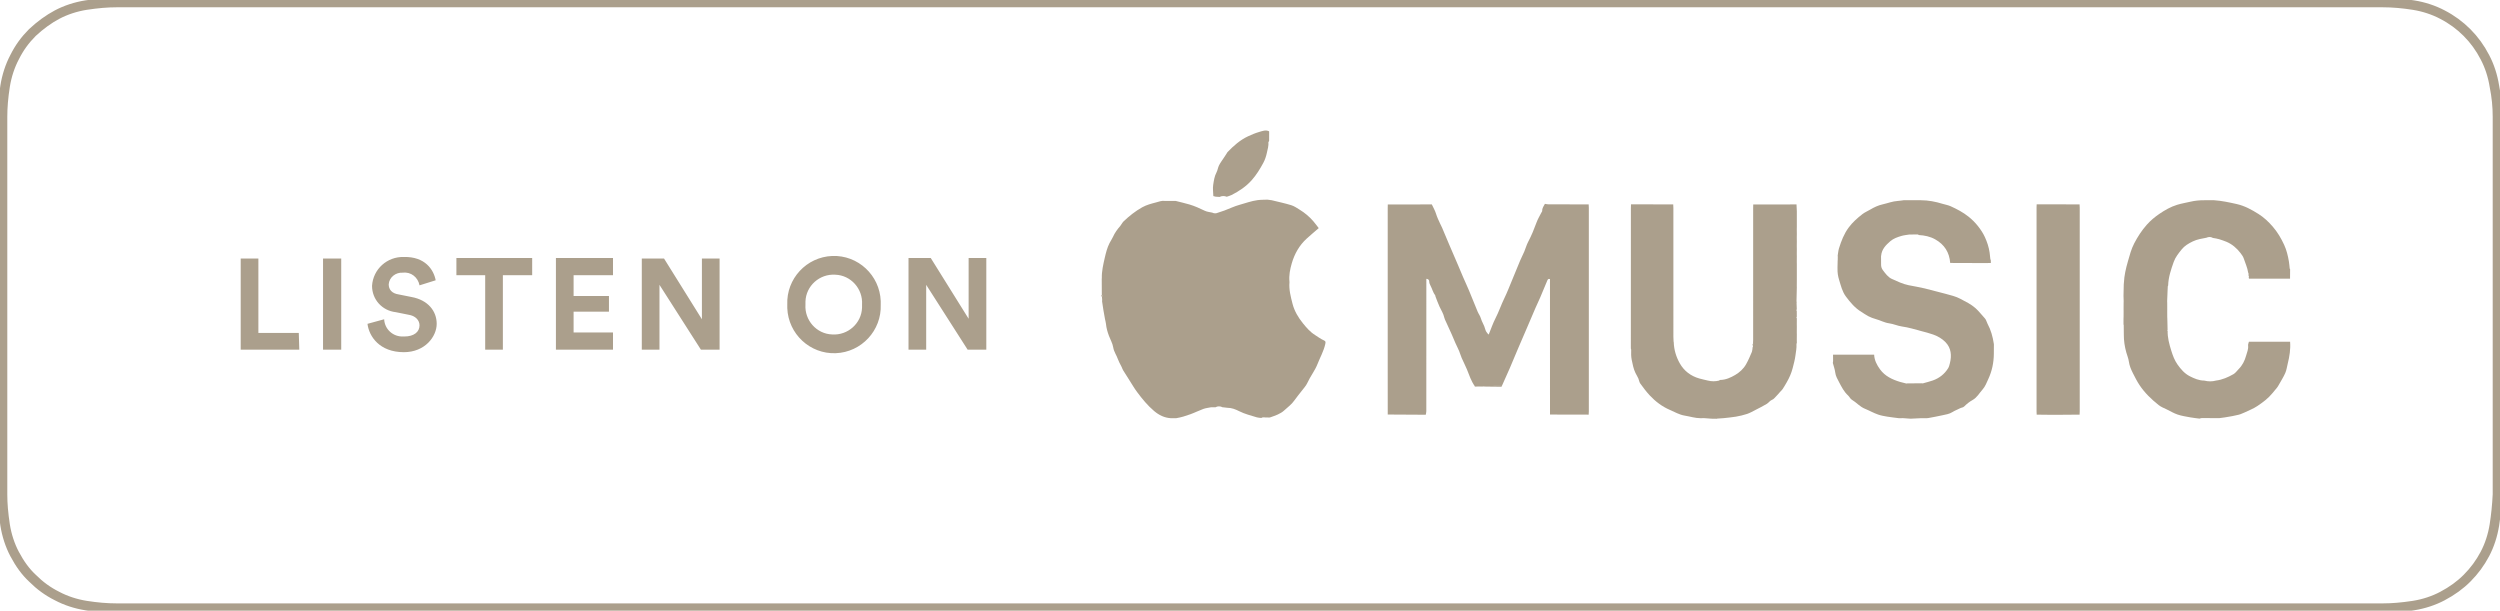 <svg width="262" height="64" viewBox="0 0 262 64" fill="none" xmlns="http://www.w3.org/2000/svg">
<g clip-path="url(#clip0_344_538)">
<path d="M261.413 9.038C261.242 7.956 260.899 6.904 260.42 6C259.43 4.069 257.888 2.523 255.966 1.532C255.059 1.051 254.01 0.706 252.93 0.535C251.797 0.356 250.725 0.265 249.745 0.265H12.201C11.242 0.265 10.261 0.348 9.016 0.535C7.937 0.706 6.888 1.051 5.981 1.532C5.102 1.998 4.237 2.626 3.398 3.406C2.609 4.197 2.013 5.022 1.528 5.996C1.048 6.905 0.704 7.957 0.534 9.038C0.355 10.175 0.265 11.249 0.265 12.231V51.821C0.265 52.783 0.348 53.766 0.534 55.014C0.704 56.096 1.048 57.148 1.528 58.057C2.085 59.111 2.7 59.944 3.398 60.593C4.189 61.385 5.012 61.982 5.981 62.467C6.887 62.948 7.936 63.293 9.016 63.464C10.15 63.644 11.222 63.734 12.201 63.734H249.745C250.705 63.734 251.686 63.651 252.931 63.464C254.011 63.293 255.06 62.948 255.966 62.467C256.985 61.927 257.83 61.314 258.548 60.593C259.307 59.833 259.919 59.003 260.418 58.057C260.898 57.149 261.242 56.096 261.413 55.014C261.571 54.005 261.68 52.938 261.735 51.821V12.231C261.735 11.155 261.632 10.135 261.413 9.038Z" stroke="#AB9F8C" stroke-miterlimit="10"/>
<path fill-rule="evenodd" clip-rule="evenodd" d="M31.366 36.643H25.225V27.091H27.078V34.892H31.313L31.366 36.643ZM35.76 36.643H33.854V27.091H35.76V36.643ZM45.66 29.373L43.966 29.904C43.807 29.055 43.066 28.471 42.219 28.577C41.478 28.524 40.79 29.055 40.737 29.797C40.737 30.328 41.054 30.753 41.795 30.859L43.119 31.124C44.866 31.443 45.766 32.61 45.766 33.937C45.766 35.264 44.548 36.909 42.325 36.909C39.784 36.909 38.672 35.264 38.513 33.937L40.26 33.459C40.313 34.521 41.213 35.317 42.272 35.264H42.378C43.384 35.264 43.966 34.786 43.966 34.096C43.966 33.565 43.542 33.088 42.801 32.982L41.478 32.716C40.048 32.557 38.99 31.39 38.99 29.957C39.096 28.205 40.578 26.879 42.325 26.932C44.548 26.879 45.448 28.259 45.66 29.373ZM55.719 28.842H52.701V36.643H50.848V28.842H47.831V27.038H55.772V28.842H55.719ZM64.242 36.643H58.26V27.038H64.242V28.842H60.113V31.018H63.819V32.663H60.113V34.839H64.242V36.643ZM75.413 36.643H73.454L69.113 29.851V36.643H67.26V27.091H69.589L73.56 33.459V27.091H75.413V36.643ZM84.412 31.92C84.306 33.565 85.577 34.998 87.218 35.051C88.859 35.157 90.289 33.884 90.342 32.239V31.92C90.448 30.275 89.177 28.842 87.536 28.789C85.895 28.683 84.465 29.957 84.412 31.602V31.92ZM82.507 31.92C82.401 29.214 84.518 26.932 87.218 26.826C89.918 26.72 92.195 28.842 92.3 31.549V31.92C92.406 34.627 90.289 36.909 87.589 37.015C84.889 37.121 82.612 34.998 82.507 32.292V31.92ZM103.365 36.643H101.406L97.065 29.851V36.643H95.212V27.038H97.542L101.512 33.406V27.038H103.365V36.643Z" fill="#AB9F8C"/>
<path d="M115.471 29.143C115.454 28.421 115.619 27.723 115.777 27.028C115.899 26.494 116.034 25.958 116.285 25.465C116.394 25.249 116.541 25.052 116.638 24.831C116.827 24.398 117.102 24.029 117.408 23.675C117.536 23.526 117.614 23.331 117.754 23.198C118.345 22.637 118.976 22.133 119.694 21.73C120.16 21.469 120.657 21.343 121.159 21.212C121.45 21.136 121.733 21.015 122.044 21.055C122.432 21.055 122.819 21.056 123.206 21.056C123.685 21.178 124.168 21.287 124.643 21.426C125.209 21.592 125.744 21.839 126.277 22.094C126.508 22.205 126.785 22.222 127.041 22.282C127.243 22.385 127.446 22.381 127.65 22.287C127.873 22.213 128.098 22.146 128.317 22.064C128.855 21.861 129.378 21.607 129.93 21.457C130.543 21.29 131.14 21.062 131.781 20.976C132.134 20.928 132.481 20.939 132.83 20.923C132.98 20.944 133.131 20.964 133.281 20.985C133.964 21.155 134.654 21.299 135.325 21.505C135.641 21.602 135.929 21.806 136.216 21.983C136.748 22.311 137.226 22.708 137.633 23.182C137.838 23.42 138.022 23.675 138.203 23.907C137.77 24.283 137.347 24.635 136.941 25.005C136.163 25.712 135.667 26.607 135.377 27.598C135.197 28.21 135.073 28.85 135.133 29.503C135.135 29.528 135.136 29.552 135.138 29.577C135.068 30.352 135.267 31.087 135.455 31.827C135.653 32.604 136.058 33.275 136.545 33.879C136.91 34.332 137.296 34.783 137.814 35.109C138.117 35.299 138.399 35.518 138.732 35.665C138.942 35.758 138.937 35.835 138.886 36.068C138.723 36.803 138.348 37.451 138.079 38.142C137.803 38.85 137.325 39.433 137.017 40.117C136.875 40.432 136.621 40.698 136.408 40.98C136.154 41.317 135.875 41.636 135.636 41.983C135.355 42.39 134.957 42.667 134.604 42.996C134.183 43.389 133.65 43.55 133.129 43.737C133.023 43.776 132.894 43.747 132.775 43.749C132.582 43.782 132.378 43.671 132.194 43.801C132.036 43.782 131.871 43.786 131.721 43.739C131.097 43.546 130.461 43.393 129.87 43.094C129.487 42.9 129.081 42.736 128.634 42.737C128.441 42.715 128.248 42.692 128.055 42.67L128.064 42.654C127.844 42.562 127.626 42.563 127.41 42.667L127.418 42.68C127.25 42.681 127.081 42.682 126.913 42.683C126.645 42.738 126.366 42.764 126.112 42.856C125.651 43.023 125.212 43.248 124.751 43.414C124.269 43.589 123.778 43.746 123.268 43.826C123.078 43.826 122.887 43.827 122.697 43.827C122.023 43.783 121.459 43.506 120.944 43.069C120.26 42.49 119.703 41.802 119.172 41.092C118.872 40.691 118.622 40.253 118.351 39.831C118.132 39.488 117.911 39.146 117.7 38.798C117.635 38.692 117.6 38.567 117.545 38.454C117.463 38.288 117.373 38.125 117.292 37.958C117.243 37.857 117.195 37.753 117.159 37.647C117.018 37.227 116.739 36.874 116.666 36.41C116.601 35.994 116.371 35.605 116.22 35.202C116.067 34.795 115.947 34.381 115.906 33.945C115.89 33.774 115.835 33.606 115.803 33.437C115.745 33.123 115.688 32.809 115.636 32.494C115.586 32.19 115.543 31.886 115.498 31.582C115.501 31.532 115.505 31.482 115.508 31.432C115.5 31.314 115.491 31.196 115.482 31.078C115.575 31.022 115.535 30.977 115.471 30.933C115.468 30.363 115.465 29.792 115.462 29.221C115.465 29.195 115.468 29.169 115.471 29.143Z" fill="#AB9F8C"/>
<path d="M162.44 43.445C162.439 38.843 162.438 34.24 162.437 29.637C162.437 29.507 162.437 29.376 162.437 29.245C162.241 29.178 162.191 29.318 162.144 29.43C161.898 30.008 161.663 30.591 161.416 31.169C161.255 31.544 161.076 31.911 160.913 32.285C160.602 33.003 160.298 33.724 159.99 34.442C159.706 35.105 159.416 35.766 159.134 36.43C158.828 37.149 158.533 37.873 158.223 38.59C157.955 39.211 157.673 39.826 157.398 40.444C156.84 40.446 156.282 40.445 155.724 40.454C155.598 40.456 155.473 40.49 155.348 40.51C155.326 40.521 155.305 40.521 155.284 40.51C155.039 40.494 154.795 40.478 154.55 40.462C154.169 39.927 153.976 39.305 153.731 38.706C153.566 38.305 153.361 37.92 153.188 37.522C153.085 37.285 153.019 37.031 152.918 36.793C152.796 36.504 152.651 36.225 152.523 35.939C152.389 35.639 152.269 35.333 152.136 35.033C151.94 34.595 151.737 34.161 151.54 33.724C151.474 33.578 151.392 33.434 151.36 33.28C151.272 32.864 151.038 32.517 150.864 32.141C150.702 31.791 150.575 31.425 150.435 31.065C150.423 31.033 150.435 30.986 150.416 30.962C150.176 30.657 150.099 30.274 149.919 29.941C149.84 29.795 149.784 29.661 149.78 29.489C149.777 29.351 149.686 29.228 149.481 29.22V29.619C149.481 34.112 149.481 38.605 149.478 43.098C149.478 43.221 149.441 43.343 149.421 43.466C149.041 43.464 148.662 43.461 148.282 43.459C147.333 43.453 146.384 43.448 145.435 43.443C145.434 41.775 145.432 40.107 145.432 38.439C145.431 32.9 145.431 27.361 145.432 21.822C145.432 21.691 145.437 21.56 145.44 21.429C146.978 21.427 148.517 21.425 150.055 21.423C150.206 21.748 150.393 22.062 150.496 22.402C150.605 22.758 150.763 23.086 150.917 23.419C150.985 23.566 151.065 23.708 151.128 23.857C151.37 24.425 151.604 24.996 151.846 25.563C152.159 26.297 152.478 27.028 152.792 27.761C152.975 28.189 153.151 28.621 153.336 29.049C153.538 29.517 153.757 29.978 153.953 30.448C154.26 31.183 154.549 31.925 154.856 32.659C154.953 32.893 155.119 33.102 155.187 33.342C155.301 33.743 155.551 34.084 155.65 34.493C155.697 34.688 155.818 34.89 156.015 35.066C156.263 34.462 156.454 33.886 156.728 33.353C157.081 32.669 157.322 31.94 157.658 31.25C157.952 30.646 158.193 30.015 158.452 29.394C158.738 28.706 159.014 28.014 159.303 27.327C159.441 27 159.608 26.686 159.747 26.359C159.89 26.022 159.983 25.66 160.154 25.34C160.505 24.68 160.78 23.993 161.037 23.294C161.166 22.941 161.368 22.616 161.537 22.278C161.568 22.216 161.627 22.153 161.624 22.092C161.612 21.804 161.783 21.594 161.907 21.363C162.032 21.381 162.156 21.414 162.281 21.415C163.685 21.419 165.089 21.419 166.493 21.42C166.499 21.538 166.509 21.657 166.51 21.776C166.51 28.883 166.51 35.99 166.51 43.098C166.51 43.216 166.499 43.335 166.493 43.454C165.142 43.451 163.791 43.448 162.44 43.445Z" fill="#AB9F8C"/>
<path d="M196.41 37.17C196.436 37.754 196.694 38.249 197.026 38.706C197.546 39.422 198.306 39.775 199.124 40.024C199.322 40.085 199.526 40.127 199.727 40.178C199.781 40.197 199.834 40.234 199.889 40.235C200.389 40.239 200.889 40.24 201.389 40.234C201.451 40.233 201.513 40.186 201.575 40.16C201.9 40.067 202.23 39.989 202.548 39.877C203.231 39.636 203.78 39.211 204.163 38.593C204.256 38.443 204.3 38.257 204.345 38.082C204.553 37.261 204.492 36.475 203.876 35.846C203.53 35.492 203.097 35.244 202.613 35.066C202.204 34.915 201.783 34.814 201.369 34.703C200.693 34.522 200.022 34.312 199.321 34.215C198.87 34.153 198.438 33.945 197.987 33.885C197.482 33.818 197.051 33.563 196.572 33.436C196.311 33.366 196.053 33.265 195.812 33.144C195.561 33.018 195.334 32.846 195.093 32.701C194.413 32.293 193.918 31.703 193.451 31.076C193.062 30.554 192.928 29.94 192.741 29.341C192.618 28.95 192.558 28.554 192.572 28.145C192.571 28.12 192.57 28.095 192.569 28.07C192.575 27.809 192.581 27.548 192.587 27.287C192.596 27.28 192.614 27.272 192.613 27.267C192.61 27.248 192.601 27.229 192.594 27.21C192.596 27.117 192.598 27.023 192.6 26.93C192.597 26.88 192.594 26.831 192.591 26.781C192.635 26.525 192.652 26.26 192.729 26.014C192.969 25.248 193.249 24.512 193.741 23.846C194.151 23.291 194.648 22.859 195.174 22.446C195.42 22.253 195.721 22.131 195.992 21.969C196.405 21.723 196.832 21.521 197.306 21.415C197.831 21.299 198.334 21.092 198.879 21.06C199.087 21.047 199.294 21.01 199.502 20.983C199.67 20.983 199.838 20.983 200.006 20.984C200.437 20.984 200.868 20.984 201.299 20.984C202.088 20.985 202.856 21.135 203.605 21.367C203.878 21.451 204.16 21.494 204.432 21.616C205.097 21.917 205.738 22.255 206.306 22.709C206.657 22.989 206.984 23.313 207.265 23.664C207.554 24.025 207.821 24.42 208.013 24.84C208.25 25.356 208.431 25.903 208.512 26.472C208.543 26.693 208.562 26.916 208.587 27.138C208.603 27.188 208.619 27.238 208.635 27.288C208.637 27.378 208.64 27.468 208.643 27.558C208.478 27.562 208.312 27.571 208.147 27.571C206.891 27.568 205.636 27.563 204.381 27.558C204.299 26.449 203.775 25.623 202.803 25.081C202.27 24.784 201.692 24.664 201.09 24.633C201.054 24.61 201.019 24.569 200.983 24.569C200.682 24.568 200.38 24.575 200.079 24.58C199.809 24.627 199.531 24.648 199.27 24.726C198.856 24.85 198.439 24.991 198.105 25.278C197.638 25.68 197.209 26.117 197.145 26.783C197.141 26.808 197.137 26.834 197.133 26.859C197.135 27.145 197.145 27.431 197.138 27.717C197.133 27.939 197.191 28.136 197.323 28.31C197.596 28.668 197.86 29.051 198.284 29.24C198.843 29.488 199.39 29.758 200.006 29.886C200.571 30.004 201.144 30.087 201.704 30.225C202.166 30.339 202.626 30.461 203.086 30.581C203.62 30.722 204.157 30.855 204.686 31.011C204.953 31.09 205.218 31.194 205.463 31.325C206.01 31.616 206.568 31.88 207.042 32.304C207.405 32.629 207.688 33.019 208.018 33.368C208.154 33.511 208.194 33.743 208.293 33.927C208.647 34.58 208.839 35.284 208.95 36.013C208.954 36.039 208.957 36.065 208.961 36.091C208.958 36.424 208.956 36.758 208.954 37.091C208.946 38.015 208.759 38.896 208.369 39.737C208.196 40.112 208.052 40.507 207.777 40.813C207.436 41.193 207.198 41.663 206.718 41.926C206.403 42.098 206.112 42.334 205.858 42.589C205.722 42.726 205.563 42.707 205.424 42.782C205.16 42.925 204.868 43.023 204.617 43.184C204.283 43.398 203.906 43.443 203.54 43.526C203.057 43.635 202.569 43.721 202.083 43.812C201.99 43.83 201.894 43.824 201.799 43.828C201.659 43.827 201.519 43.826 201.378 43.824C201.015 43.842 200.653 43.859 200.29 43.876C200.27 43.884 200.25 43.885 200.23 43.879L199.433 43.822L199.013 43.828C198.603 43.774 198.192 43.731 197.784 43.664C197.467 43.611 197.146 43.555 196.843 43.452C196.36 43.288 195.912 43.028 195.445 42.838C194.902 42.617 194.549 42.173 194.07 41.89C193.909 41.794 193.824 41.578 193.678 41.446C193.255 41.061 193.002 40.556 192.744 40.068C192.573 39.745 192.377 39.417 192.33 39.025C192.29 38.692 192.165 38.37 192.082 38.043C192.074 38.012 192.093 37.974 192.099 37.939C192.102 37.897 192.105 37.855 192.108 37.812C192.106 37.598 192.104 37.384 192.102 37.169C193.538 37.17 194.974 37.17 196.41 37.17Z" fill="#AB9F8C"/>
<path d="M188.308 33.368C188.307 33.583 188.306 33.797 188.304 34.011C188.306 34.083 188.307 34.155 188.308 34.227C188.307 34.417 188.306 34.608 188.304 34.798V34.871C188.306 34.919 188.307 34.966 188.308 35.013V35.087C188.307 35.253 188.306 35.419 188.304 35.586V35.659C188.306 35.73 188.307 35.801 188.308 35.871V35.945C188.298 35.968 188.289 35.99 188.279 36.013C188.277 36.039 188.274 36.065 188.272 36.091C188.295 36.48 188.214 36.857 188.165 37.239C188.106 37.698 187.986 38.132 187.873 38.575C187.735 39.114 187.515 39.61 187.238 40.085C187.103 40.317 186.97 40.55 186.822 40.773C186.751 40.88 186.648 40.966 186.561 41.063C186.405 41.238 186.257 41.422 186.089 41.585C185.97 41.701 185.884 41.838 185.697 41.907C185.493 41.983 185.353 42.212 185.157 42.328C184.768 42.559 184.362 42.764 183.958 42.971C183.675 43.117 183.395 43.279 183.095 43.38C182.716 43.506 182.322 43.596 181.928 43.665C181.505 43.739 181.075 43.771 180.648 43.821C180.406 43.838 180.165 43.855 179.923 43.873L179.931 43.888C179.743 43.885 179.554 43.882 179.366 43.879C179.101 43.859 178.836 43.839 178.572 43.819C178.454 43.822 178.337 43.825 178.22 43.828C177.647 43.825 177.103 43.646 176.544 43.554C175.984 43.463 175.512 43.175 175.006 42.959C174.185 42.608 173.492 42.078 172.89 41.434C172.527 41.046 172.208 40.614 171.894 40.184C171.79 40.04 171.776 39.833 171.7 39.665C171.61 39.466 171.492 39.281 171.396 39.085C171.185 38.65 171.101 38.179 171.003 37.71C170.93 37.36 170.938 37.014 170.948 36.663C170.944 36.637 170.94 36.611 170.936 36.585L170.922 36.592C170.919 36.542 170.916 36.492 170.913 36.442C170.914 31.575 170.915 26.709 170.917 21.842C170.917 21.7 170.925 21.557 170.929 21.415C172.404 21.416 173.879 21.418 175.354 21.42C175.359 21.55 175.37 21.68 175.37 21.811C175.371 26.301 175.37 30.791 175.371 35.281C175.371 35.447 175.384 35.613 175.391 35.779C175.397 35.809 175.404 35.84 175.41 35.87C175.432 36.66 175.664 37.409 176.041 38.078C176.488 38.87 177.193 39.411 178.086 39.664C178.387 39.75 178.694 39.813 178.999 39.886C179.383 39.982 179.768 39.98 180.153 39.887C180.192 39.863 180.231 39.818 180.27 39.818C180.855 39.815 181.386 39.568 181.854 39.292C182.298 39.029 182.715 38.664 182.99 38.173C183.226 37.754 183.413 37.317 183.597 36.877C183.613 36.804 183.629 36.73 183.645 36.657C183.656 36.564 183.667 36.471 183.678 36.378C183.691 36.352 183.704 36.325 183.717 36.299L183.66 36.092C183.689 36.081 183.718 36.07 183.748 36.059C183.737 36.044 183.725 36.029 183.714 36.015C183.719 35.884 183.73 35.754 183.73 35.623C183.731 31.023 183.73 26.422 183.731 21.822C183.731 21.691 183.736 21.56 183.739 21.429C185.251 21.427 186.763 21.425 188.275 21.424C188.286 21.66 188.297 21.896 188.308 22.132V23.78C188.307 23.851 188.305 23.922 188.304 23.993V24.066L188.308 24.493V24.567L188.304 24.851V24.925C188.305 25.043 188.307 25.162 188.308 25.281V25.354C188.307 25.473 188.305 25.591 188.304 25.71C188.304 25.735 188.304 25.759 188.304 25.784C188.305 25.878 188.307 25.973 188.308 26.068C188.308 26.092 188.308 26.117 188.308 26.141C188.307 26.284 188.305 26.426 188.304 26.569V26.642L188.308 26.855V26.929L188.304 27.428V27.501C188.305 27.548 188.307 27.595 188.308 27.642V29.29C188.306 29.528 188.305 29.766 188.303 30.004C188.305 30.028 188.306 30.053 188.308 30.077C188.297 30.578 188.286 31.078 188.274 31.579C188.276 31.625 188.277 31.672 188.279 31.718C188.287 31.959 188.296 32.2 188.304 32.442L188.294 32.426L188.276 32.434C188.276 32.484 188.275 32.535 188.275 32.585L188.292 32.592L188.302 32.577C188.303 32.794 188.304 33.011 188.304 33.229L188.294 33.214L188.276 33.221C188.268 33.229 188.252 33.239 188.254 33.244C188.26 33.263 188.272 33.28 188.282 33.297C188.29 33.321 188.299 33.345 188.308 33.368Z" fill="#AB9F8C"/>
<path d="M222.584 29.645C222.619 28.874 222.791 28.134 223.005 27.392C223.191 26.748 223.353 26.102 223.666 25.504C224.031 24.805 224.453 24.152 224.981 23.556C225.375 23.113 225.824 22.738 226.299 22.415C226.872 22.025 227.486 21.67 228.158 21.465C228.615 21.325 229.091 21.247 229.558 21.138C230.037 21.025 230.522 20.982 231.013 20.984C231.351 20.983 231.689 20.983 232.027 20.983C232.829 21.038 233.61 21.205 234.395 21.381C235.248 21.573 235.986 21.981 236.7 22.432C237.254 22.782 237.735 23.235 238.174 23.739C238.683 24.322 239.06 24.971 239.38 25.662C239.637 26.216 239.774 26.805 239.877 27.403C239.919 27.646 239.934 27.894 239.961 28.139C239.975 28.165 239.989 28.19 240.004 28.215C240.001 28.545 239.999 28.876 239.996 29.206C238.562 29.206 237.127 29.206 235.692 29.206C235.681 29.138 235.671 29.07 235.661 29.002L235.684 29.009C235.689 29 235.7 28.99 235.698 28.982C235.694 28.963 235.684 28.945 235.677 28.926L235.655 28.934C235.651 28.839 235.646 28.744 235.642 28.648C235.63 28.618 235.617 28.588 235.604 28.557C235.531 28.049 235.307 27.586 235.151 27.103C235.083 26.891 234.94 26.695 234.8 26.514C234.407 26.005 233.93 25.591 233.332 25.339C233.084 25.234 232.826 25.154 232.571 25.07C232.463 25.034 232.35 25.017 232.239 24.991C232.117 24.971 231.996 24.951 231.874 24.931L231.882 24.917C231.666 24.805 231.449 24.819 231.232 24.914C230.747 25.003 230.268 25.079 229.808 25.298C229.355 25.514 228.933 25.768 228.629 26.15C228.313 26.547 227.986 26.943 227.807 27.445C227.52 28.25 227.247 29.052 227.222 29.917C227.21 29.947 227.197 29.977 227.184 30.008C227.18 30.102 227.176 30.195 227.172 30.289C227.17 30.314 227.168 30.338 227.166 30.363C227.15 30.764 227.134 31.164 227.118 31.564C227.12 31.622 227.123 31.679 227.125 31.736C227.126 31.966 227.127 32.195 227.128 32.424C227.127 32.481 227.126 32.538 227.125 32.595C227.126 32.8 227.127 33.006 227.128 33.211C227.13 33.268 227.133 33.324 227.135 33.38C227.145 33.782 227.154 34.183 227.164 34.585L227.139 34.578C227.132 34.587 227.119 34.598 227.12 34.604C227.126 34.624 227.137 34.643 227.146 34.662L227.17 34.653C227.148 35.377 227.336 36.062 227.548 36.743C227.708 37.255 227.886 37.752 228.202 38.199C228.554 38.697 228.95 39.155 229.488 39.428C229.957 39.666 230.454 39.887 231.006 39.885C231.419 39.992 231.832 39.996 232.244 39.882C232.907 39.799 233.507 39.532 234.076 39.206C234.283 39.088 234.429 38.863 234.605 38.688C235.001 38.295 235.243 37.813 235.389 37.284C235.486 36.934 235.647 36.597 235.601 36.213C235.586 36.084 235.655 35.946 235.685 35.813C237.124 35.813 238.564 35.813 240.003 35.812C240.065 36.593 239.942 37.354 239.755 38.108C239.673 38.437 239.631 38.783 239.497 39.089C239.309 39.517 239.053 39.914 238.824 40.324C238.768 40.423 238.712 40.525 238.642 40.614C238.481 40.817 238.308 41.01 238.146 41.211C237.706 41.755 237.146 42.165 236.577 42.549C236.157 42.832 235.669 43.014 235.209 43.237C234.943 43.367 234.666 43.467 234.373 43.516C234.234 43.546 234.095 43.577 233.957 43.607C233.686 43.654 233.416 43.703 233.145 43.746C232.962 43.775 232.778 43.795 232.595 43.819C231.974 43.817 231.352 43.813 230.731 43.815C230.658 43.816 230.585 43.852 230.513 43.871C230.193 43.829 229.871 43.8 229.554 43.741C229.107 43.658 228.652 43.591 228.223 43.448C227.828 43.316 227.462 43.096 227.085 42.911C226.794 42.769 226.491 42.659 226.229 42.452C225.465 41.846 224.772 41.181 224.224 40.361C223.958 39.963 223.748 39.538 223.534 39.119C223.34 38.738 223.165 38.334 223.105 37.889C223.061 37.568 222.929 37.258 222.839 36.943C222.663 36.325 222.572 35.695 222.576 35.051C222.577 34.73 222.57 34.409 222.567 34.087C222.559 34.053 222.551 34.018 222.543 33.984C222.544 33.782 222.544 33.581 222.544 33.38C222.547 33.324 222.549 33.267 222.551 33.211C222.552 33.006 222.553 32.8 222.555 32.595C222.553 32.538 222.552 32.481 222.551 32.424C222.552 32.195 222.553 31.966 222.555 31.736C222.557 31.679 222.559 31.622 222.561 31.564C222.555 31.382 222.55 31.2 222.544 31.018C222.545 30.985 222.545 30.953 222.545 30.92C222.553 30.545 222.562 30.169 222.57 29.793C222.575 29.744 222.579 29.695 222.584 29.645Z" fill="#AB9F8C"/>
<path d="M213.445 43.455C213.44 43.348 213.431 43.241 213.431 43.134C213.431 36.001 213.431 28.868 213.431 21.735C213.431 21.628 213.439 21.521 213.443 21.415C214.942 21.416 216.441 21.418 217.939 21.419C217.945 21.538 217.956 21.657 217.956 21.776C217.956 28.883 217.956 35.991 217.956 43.098C217.956 43.217 217.945 43.336 217.94 43.454C217.203 43.46 216.467 43.465 215.73 43.471H214.871C214.396 43.465 213.92 43.46 213.445 43.455Z" fill="#AB9F8C"/>
<path d="M132.978 14.829C132.961 14.844 132.928 14.861 132.929 14.874C132.968 15.28 132.844 15.666 132.76 16.051C132.684 16.401 132.565 16.755 132.395 17.069C132.049 17.709 131.672 18.328 131.182 18.88C130.584 19.552 129.859 20.034 129.07 20.435C128.911 20.516 128.732 20.559 128.561 20.619C128.32 20.522 128.079 20.52 127.839 20.626L127.845 20.639C127.702 20.631 127.559 20.623 127.415 20.615C127.329 20.593 127.244 20.572 127.158 20.55C127.148 20.158 127.082 19.758 127.142 19.377C127.212 18.936 127.268 18.481 127.489 18.069C127.611 17.842 127.635 17.563 127.752 17.332C127.892 17.055 128.083 16.805 128.253 16.544C128.347 16.399 128.443 16.256 128.537 16.112C128.574 16.055 128.601 15.987 128.647 15.938C129.282 15.276 129.963 14.671 130.803 14.28C131.179 14.106 131.567 13.943 131.964 13.828C132.296 13.732 132.643 13.586 133 13.758C133.003 13.784 133.005 13.809 133.007 13.835C133.006 14.143 133.004 14.451 133.003 14.76C132.995 14.783 132.986 14.806 132.978 14.829Z" fill="#AB9F8C"/>
<path d="M157.354 40.532C156.685 40.525 156.016 40.517 155.348 40.51C155.473 40.49 155.598 40.456 155.724 40.454C156.282 40.445 156.84 40.446 157.398 40.444C157.383 40.473 157.369 40.503 157.354 40.532Z" fill="#AB9F8C"/>
<path d="M201.575 40.161C201.513 40.186 201.451 40.233 201.388 40.234C200.888 40.24 200.388 40.239 199.888 40.235C199.834 40.234 199.781 40.198 199.727 40.178C200.343 40.172 200.959 40.166 201.575 40.161Z" fill="#AB9F8C"/>
<path d="M155.284 40.51C155.045 40.515 154.805 40.52 154.566 40.524C154.556 40.505 154.551 40.484 154.55 40.462C154.795 40.478 155.039 40.494 155.284 40.51Z" fill="#AB9F8C"/>
<path d="M115.471 30.933C115.535 30.977 115.575 31.022 115.482 31.078C115.377 31.038 115.37 30.99 115.471 30.933Z" fill="#AB9F8C"/>
<path d="M188.279 31.718C188.277 31.672 188.276 31.625 188.274 31.579C188.283 31.603 188.292 31.626 188.3 31.649C188.302 31.675 188.304 31.701 188.306 31.726L188.289 31.733L188.279 31.718Z" fill="#AB9F8C"/>
<path d="M183.714 36.015C183.725 36.029 183.736 36.044 183.748 36.059C183.718 36.07 183.689 36.081 183.659 36.091C183.678 36.066 183.696 36.04 183.714 36.015Z" fill="#AB9F8C"/>
<path d="M192.594 27.21C192.6 27.229 192.61 27.247 192.613 27.267C192.614 27.272 192.596 27.28 192.587 27.287C192.589 27.261 192.591 27.236 192.594 27.21Z" fill="#AB9F8C"/>
<path d="M188.276 33.221C188.278 33.246 188.28 33.272 188.282 33.297C188.272 33.28 188.26 33.263 188.254 33.244C188.252 33.239 188.268 33.229 188.276 33.221Z" fill="#AB9F8C"/>
<path d="M227.139 34.579C227.141 34.606 227.144 34.634 227.146 34.662C227.137 34.643 227.126 34.624 227.12 34.605C227.119 34.598 227.132 34.587 227.139 34.579Z" fill="#AB9F8C"/>
</g>
<defs>
<clipPath id="clip0_344_538">
<rect width="262" height="64" fill="white"/>
</clipPath>
</defs>
</svg>
